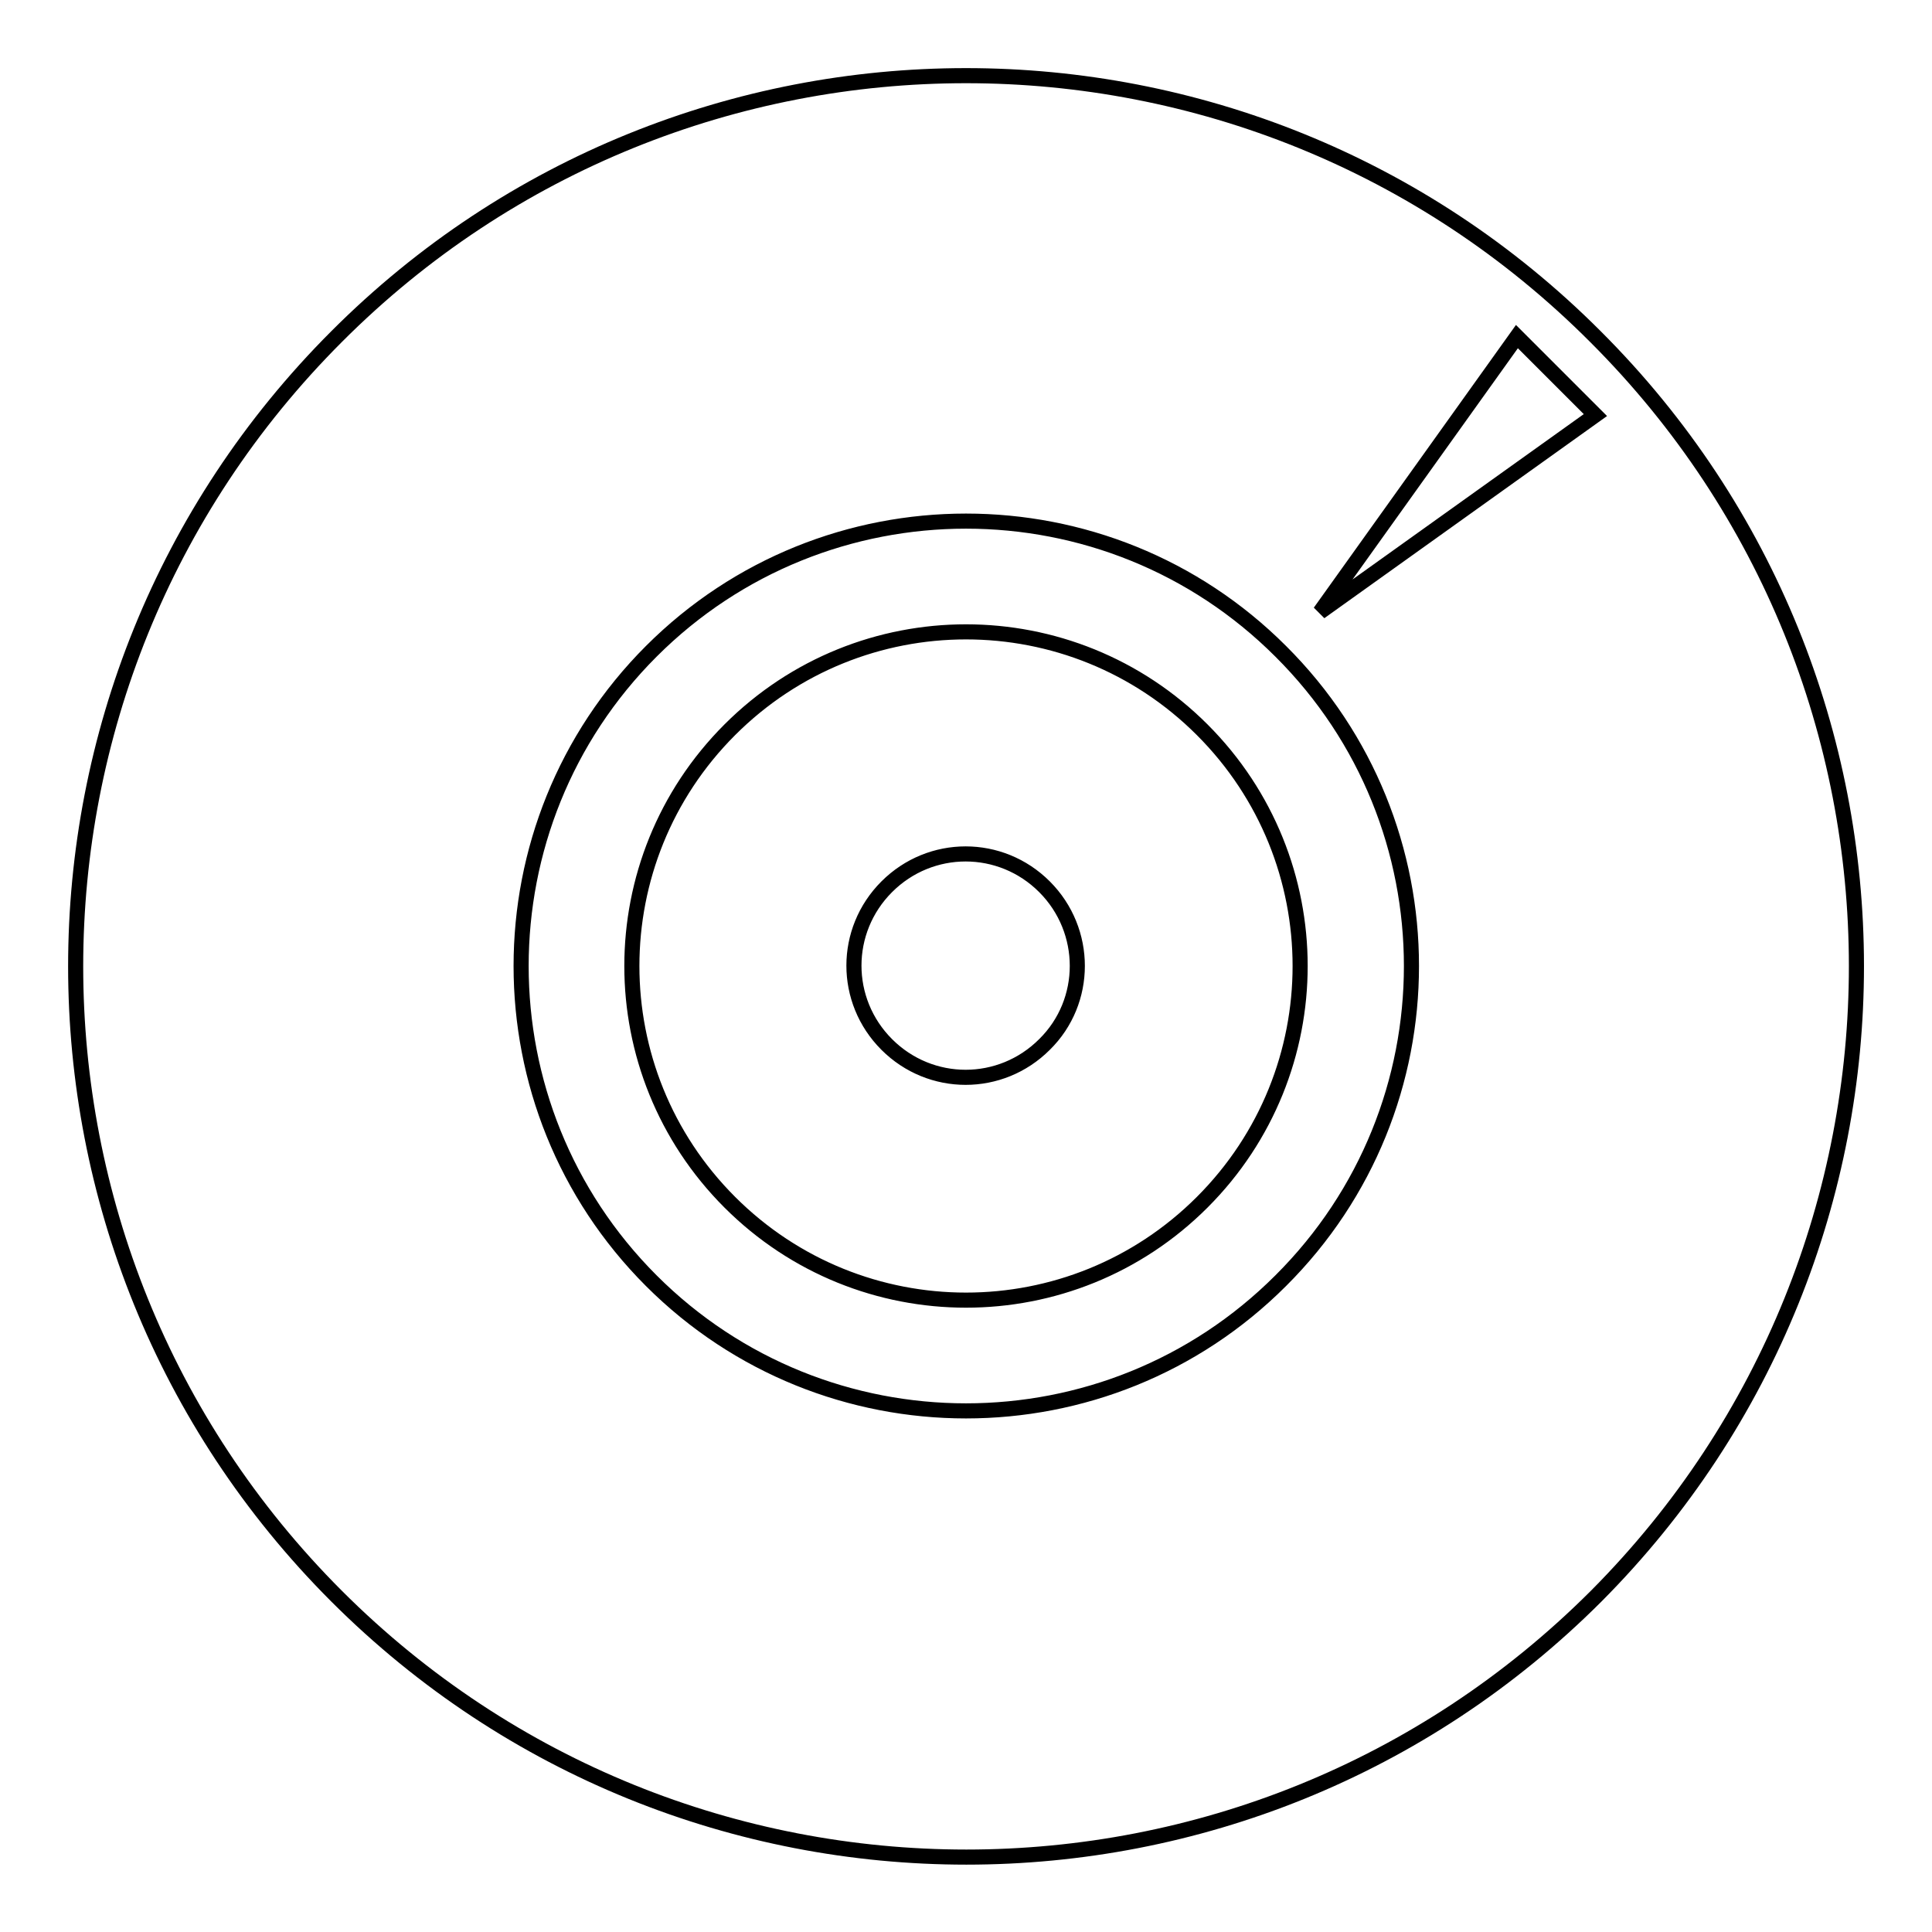 <?xml version="1.0" encoding="utf-8"?>
<!-- Svg Vector Icons : http://www.onlinewebfonts.com/icon -->
<!DOCTYPE svg PUBLIC "-//W3C//DTD SVG 1.1//EN" "http://www.w3.org/Graphics/SVG/1.1/DTD/svg11.dtd">
<svg version="1.1" xmlns="http://www.w3.org/2000/svg" xmlns:xlink="http://www.w3.org/1999/xlink" x="0px" y="0px" viewBox="0 0 256 256" enable-background="new 0 0 256 256" xml:space="preserve">
<g> <path stroke-width="2" fill-opacity="0" stroke="#000000"  d="M96.7,96.7c-17.3,17.3-17.3,45.3,0,62.6c17.3,17.3,45.3,17.3,62.6,0c17.3-17.3,17.3-45.3,0-62.6 C142,79.4,114,79.4,96.7,96.7z M138.4,138.4c-5.8,5.8-15.1,5.8-20.9,0c-5.8-5.8-5.8-15.1,0-20.9c5.8-5.8,15.1-5.8,20.9,0 C144.2,123.3,144.2,132.7,138.4,138.4z M211.4,44.6C165.4-1.5,90.6-1.5,44.6,44.6c-46.1,46.1-46.1,120.8,0,166.9 c46.1,46.1,120.8,46.1,166.9,0C257.5,165.3,257.5,90.6,211.4,44.6z M169.7,169.7c-23,23-60.4,23-83.4,0c-23-23-23-60.4,0-83.4 c23-23,60.4-23,83.4,0C192.8,109.3,192.8,146.7,169.7,169.7z M174.9,81.1L201,44.6L211.4,55L174.9,81.1z"/></g>
</svg>